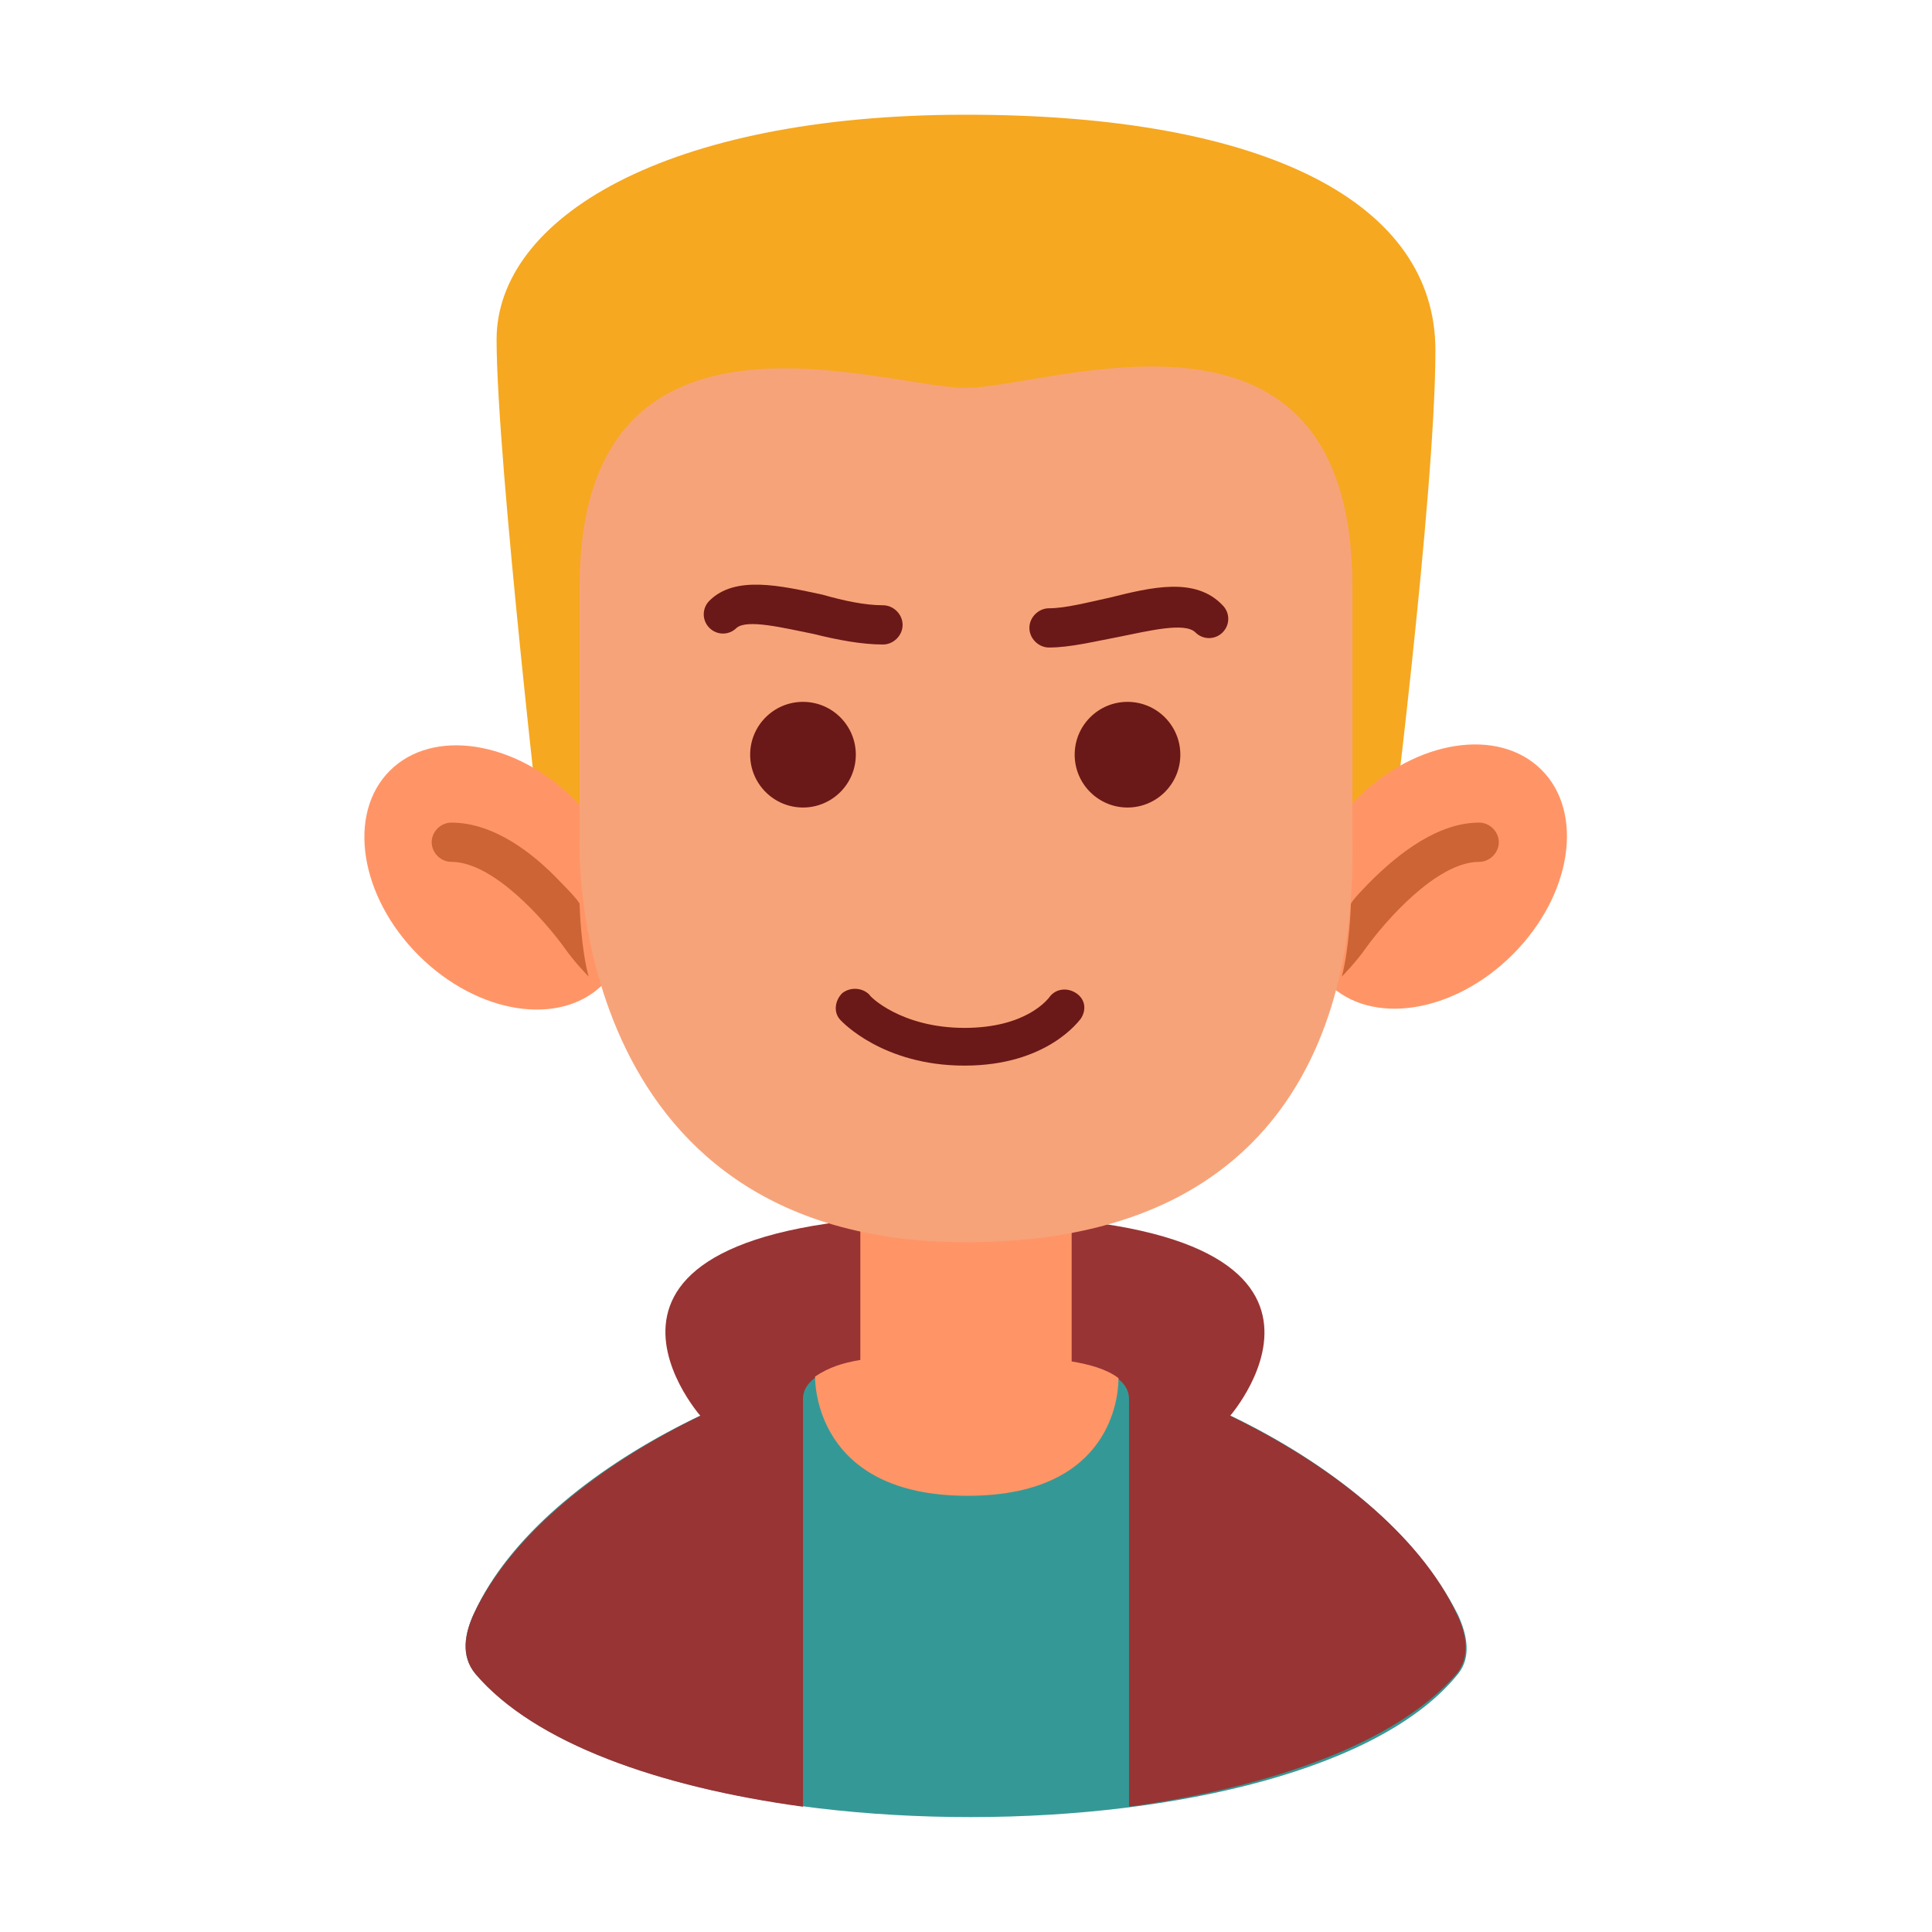 <svg id="Capa_1" enable-background="new 0 0 128 128" height="512" viewBox="0 0 128 128" width="512" xmlns="http://www.w3.org/2000/svg"><g><path d="m36.1 58.1s-3.2-27.6-3.2-35.6 11.1-14.9 31.1-14.9 31.1 5.9 31.1 15.6-3.2 34.9-3.2 34.9-55.8 0-55.8 0z" fill="#f6a821"/><path d="m63.9 89.3c-10.8 0-27.9 7.5-32.5 17.6-.6 1.3-.9 2.8.1 4 10.9 12.7 55 12.6 65.1 0 .9-1.1.6-2.6 0-3.9-5.3-10.6-21.9-17.7-32.7-17.7z" fill="#349996"/><ellipse cx="95.077" cy="58.071" fill="#ff9566" rx="10" ry="7.3" transform="matrix(.707 -.707 .707 .707 -13.215 84.238)"/><ellipse cx="32.905" cy="58.136" fill="#ff9566" rx="7.3" ry="10" transform="matrix(.707 -.707 .707 .707 -31.471 40.295)"/><path d="m96.5 106.9c-2.5-5.3-8.4-9.9-15-13.1 0 0 11.6-13.3-17.6-13.3s-17.5 13.3-17.5 13.3c-6.6 3.2-12.5 7.8-15 13.1-.6 1.3-.9 2.8.1 4 3.9 4.6 12.2 7.5 21.7 8.8 0-7.7 0-22.7 0-27 0-2.7 6.4-2.9 10.8-2.9s10.8.2 10.8 2.9v27c9.4-1.3 17.7-4.2 21.7-8.8.9-1.1.7-2.6 0-4z" fill="#993434"/><path d="m74.1 91.3c-.8-.6-1.9-.9-3.1-1.1v-16.6c0-3.5-3.5-6.3-7-6.3s-7 2.9-7 6.3v16.5c-1.2.2-2.1.5-3 1.1 0 .4 0 7.9 10.1 7.9s10-7.4 10-7.8z" fill="#ff9566"/><path d="m64 82.3c26.7 0 25.6-23.2 25.6-27 0-4.5 0-14.1 0-16.4 0-21-20.1-13.2-25.6-13.2s-25.6-7.4-25.6 13.2v16.6s-1.1 26.8 25.6 26.8z" fill="#f7a379"/><path d="m63.9 89.3c-1.5 0-3.4.1-5.2.5 1.9-.3 3.6-.5 5.2-.5z" fill="none"/><g fill="#6b1818"><ellipse cx="53.2" cy="50" rx="3.5" ry="3.5"/><ellipse cx="74.7" cy="50" rx="3.5" ry="3.5"/><path d="m53.9 42c1.6.4 3.2.7 4.6.7.7 0 1.3-.6 1.3-1.3s-.6-1.3-1.3-1.3c-1.2 0-2.6-.3-4-.7-2.8-.6-5.8-1.3-7.5.4-.5.5-.5 1.3 0 1.8s1.3.5 1.8 0c.7-.6 3.1 0 5.1.4z"/><path d="m73.5 39.6c-1.4.3-2.9.7-4 .7-.7 0-1.3.6-1.3 1.3s.6 1.3 1.3 1.3c1.4 0 3-.4 4.6-.7 2-.4 4.4-1 5.1-.3.5.5 1.3.5 1.8 0s.5-1.3 0-1.8c-1.8-1.9-4.7-1.2-7.5-.5z"/><path d="m71.3 65.8c-.6-.4-1.4-.3-1.8.3-.1.1-1.5 2-5.6 2-4.2 0-6.3-2.1-6.3-2.2-.5-.5-1.3-.5-1.8-.1-.5.5-.6 1.3-.1 1.8.1.1 2.8 3 8.2 3 5.5 0 7.6-3 7.7-3.1.4-.6.3-1.3-.3-1.7z"/></g><path d="m37.1 58.4c-1.8-1.9-4.4-3.9-7.2-3.9-.7 0-1.3.6-1.3 1.3s.6 1.3 1.3 1.3c2.8 0 6.2 3.9 7.5 5.7.7 1 1.6 1.9 1.6 1.9-.5-1.8-.6-4.6-.6-4.8s-1.3-1.5-1.3-1.5z" fill="#cc6436"/><path d="m89.5 59.9c0 .1-.1 2.9-.6 4.8 0 0 .9-.9 1.6-1.9 1.3-1.8 4.7-5.7 7.5-5.7.7 0 1.3-.6 1.3-1.3s-.6-1.3-1.3-1.3c-2.7 0-5.3 2-7.2 3.9 0 0-1.3 1.3-1.3 1.5z" fill="#cc6436"/></g></svg>